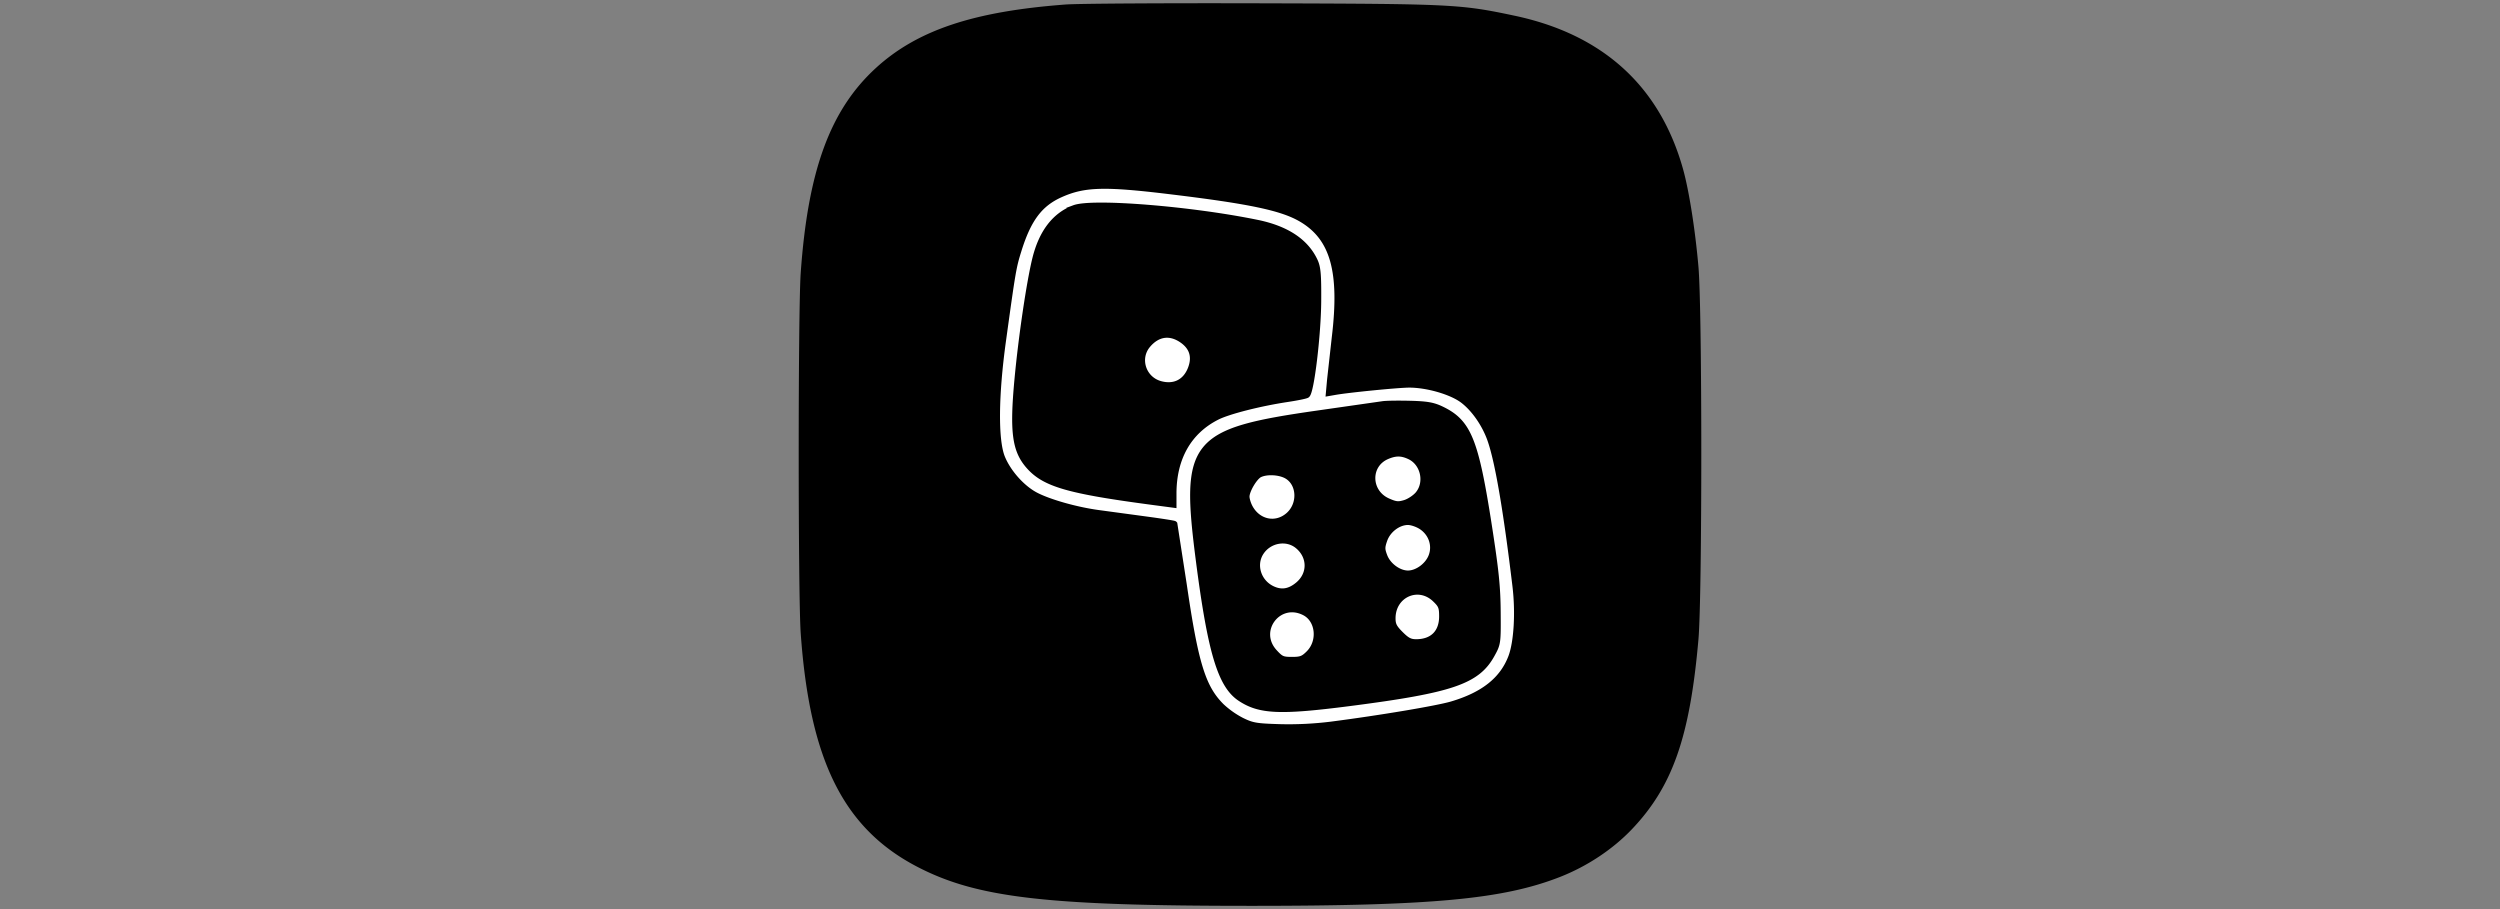 <svg xmlns="http://www.w3.org/2000/svg" width="385" height="140" fill="none" stroke="null" xmlns:v="https://vecta.io/nano"><rect width="100%" height="100%" fill="#808080" stroke="none"/><path fill="#fff" d="M149.375 26.875h86.25v86.25h-86.25z"/><path fill-rule="evenodd" d="M164.138 1.194c-14.05 1.049-22.629 3.907-28.888 9.623-6.956 6.354-10.331 15.566-11.44 31.23-.413 5.83-.413 49.619 0 55.448 1.37 19.341 6.475 29.664 17.544 35.474 9.109 4.782 19.708 6.03 51.213 6.03 27.924 0 38.797-1.01 47.482-4.411 4.125-1.615 8.007-4.191 10.909-7.239 6.168-6.477 8.802-14.022 10.107-28.948.581-6.652.581-50.61 0-57.262-.499-5.703-1.439-11.677-2.356-14.959-3.514-12.582-12.149-20.437-25.588-23.276-8.301-1.754-9.378-1.807-38.465-1.894-14.844-.045-28.577.038-30.518.182zm15.898 28.199c12.474 1.505 17.385 2.539 20.382 4.291 4.934 2.885 6.406 8.089 5.174 18.298l-.722 6.491-.181 2.004.928-.161c2.158-.375 9.743-1.122 11.399-1.122 2.809-.001 6.559 1.091 8.303 2.418s3.383 3.682 4.228 6.082c1.175 3.335 2.465 10.853 3.868 22.553.494 4.113.22 8.695-.655 10.981-1.344 3.507-4.292 5.846-9.186 7.288-2.26.666-10.999 2.134-18.475 3.103a53.17 53.17 0 0 1-8.046.4c-3.606-.108-4.219-.214-5.836-1.003a14.08 14.08 0 0 1-3.147-2.219c-2.883-2.876-4.02-6.539-5.794-18.674l-1.455-9.406c-.053-.061-2.094-.379-4.537-.707l-7.172-.971c-3.471-.475-7.73-1.693-9.744-2.787-2.074-1.126-4.187-3.523-5.094-5.777-1.079-2.681-1.022-9.528.15-18.013 1.495-10.826 1.58-11.322 2.396-13.942 1.501-4.818 3.273-7.18 6.459-8.606 3.647-1.633 6.753-1.73 16.757-.522zm-14.579 2.688c-2.961 1.101-4.977 3.721-5.98 7.77-.896 3.62-2.163 12.202-2.76 18.702-.732 7.968-.353 10.795 1.767 13.198 2.411 2.733 6.013 3.78 18.901 5.494l3.293.438v-1.669c0-5.501 2.342-9.625 6.723-11.84 1.766-.892 6.603-2.125 10.856-2.766 1.451-.219 2.789-.491 2.973-.604.642-.396 1.706-9.231 1.738-14.43.025-4.112-.067-5.176-.534-6.177-1.383-2.962-4.339-4.919-8.821-5.842-10.192-2.097-25.343-3.321-28.157-2.275zm16.565 20.216c1.637 1.11 2.115 2.638 1.404 4.494-.803 2.097-2.575 2.986-4.755 2.385-2.685-.739-3.727-3.977-1.955-6.077 1.507-1.786 3.427-2.076 5.306-.802zm30.947 9.982l-9.888 1.417c-19.561 2.795-20.791 4.315-18.404 22.742 1.807 13.949 3.346 19.065 6.332 21.056s6.111 2.127 16.838.743c15.652-2.019 19.583-3.352 21.83-7.402.957-1.724.964-1.774.929-6.545-.028-3.92-.279-6.38-1.359-13.328-2.06-13.248-3.163-15.941-7.341-17.925-1.236-.587-2.192-.751-4.759-.817-1.767-.045-3.647-.019-4.177.059zm4.143 7.979c2.166 1.025 2.835 4.069 1.296 5.894-.455.539-1.373 1.143-2.04 1.343-1.031.308-1.43.267-2.65-.271-3.144-1.388-3.243-5.647-.161-6.984 1.338-.58 2.301-.576 3.556.018zm-18.859 3.026c2.018 1.228 2.126 4.423.205 6.105-1.981 1.735-4.801 1.132-6.059-1.297-.262-.504-.475-1.229-.475-1.611 0-.975 1.238-3.061 2.05-3.453 1.121-.542 3.169-.42 4.279.255zm20.693 7.796c1.55 1.039 2.18 2.917 1.54 4.595-.562 1.473-2.216 2.686-3.661 2.686s-3.099-1.214-3.661-2.686c-.41-1.074-.411-1.403-.011-2.549.544-1.556 2.159-2.778 3.673-2.778.566 0 1.521.329 2.121.732zm-19.036 2.965c1.985 1.667 2 4.39.032 6.042-1.326 1.113-2.606 1.318-4.025.646-2.214-1.048-3.051-3.764-1.762-5.715 1.294-1.958 4.03-2.42 5.755-.972zm21.144 8.214c.938.906 1.071 1.239 1.071 2.665 0 2.53-1.493 4.015-4.038 4.015-.941 0-1.43-.251-2.426-1.244-1.02-1.017-1.247-1.471-1.246-2.484.003-3.69 4.025-5.478 6.638-2.951zm-20.124 2.037c2.194 1.132 2.542 4.487.661 6.364-.861.859-1.238 1.003-2.63 1.003-1.466 0-1.732-.117-2.725-1.197-3.079-3.352.651-8.255 4.694-6.169z" fill="#000"/></svg>